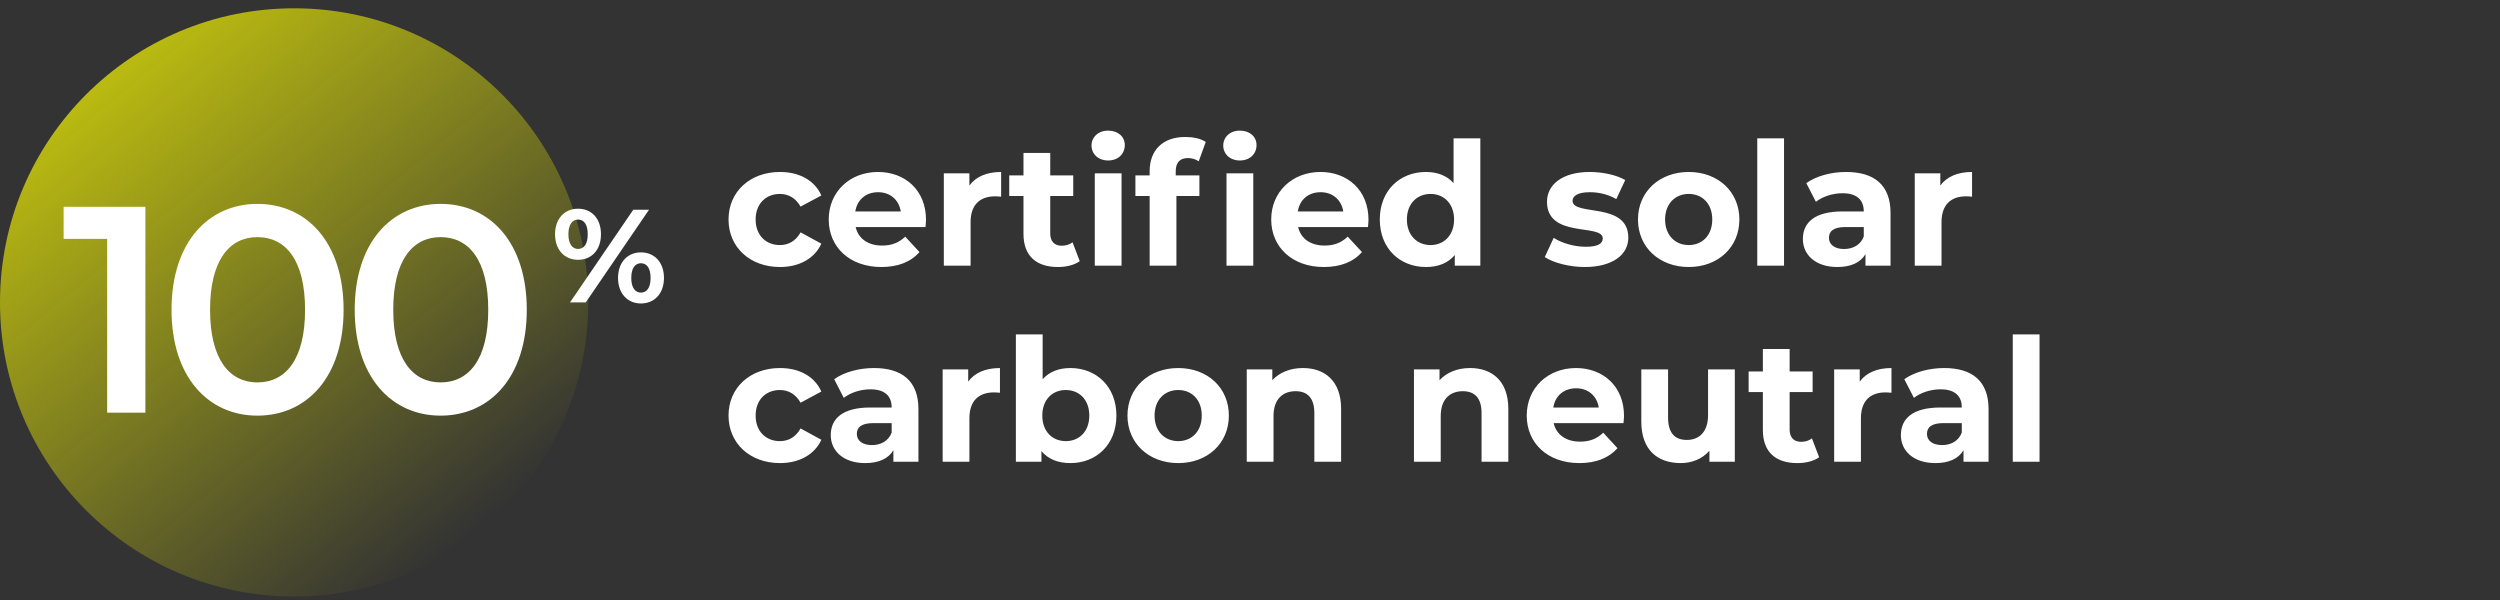 <svg width="204" height="49" viewBox="0 0 204 49" fill="none" xmlns="http://www.w3.org/2000/svg">
<rect x="0" y="0" width="204" height="49" fill="#333333" stroke="none"/>
<path d="M63.648 21.788C61.198 21.788 59.448 20.178 59.448 17.91C59.448 15.643 61.198 14.033 63.648 14.033C65.23 14.033 66.476 14.719 67.022 15.95L65.328 16.86C64.922 16.146 64.32 15.825 63.634 15.825C62.528 15.825 61.66 16.595 61.66 17.91C61.66 19.227 62.528 19.997 63.634 19.997C64.32 19.997 64.922 19.689 65.328 18.96L67.022 19.884C66.476 21.088 65.23 21.788 63.648 21.788ZM75.562 17.939C75.562 18.107 75.534 18.345 75.52 18.526H69.822C70.032 19.465 70.83 20.038 71.978 20.038C72.776 20.038 73.35 19.8 73.868 19.311L75.03 20.57C74.33 21.369 73.28 21.788 71.922 21.788C69.318 21.788 67.624 20.151 67.624 17.91C67.624 15.656 69.346 14.033 71.642 14.033C73.854 14.033 75.562 15.517 75.562 17.939ZM71.656 15.684C70.662 15.684 69.948 16.287 69.794 17.253H73.504C73.35 16.3 72.636 15.684 71.656 15.684ZM79.102 15.139C79.634 14.411 80.53 14.033 81.692 14.033V16.049C81.51 16.035 81.37 16.02 81.202 16.02C79.998 16.02 79.2 16.678 79.2 18.12V21.677H77.016V14.145H79.102V15.139ZM87.52 19.773L88.108 21.312C87.66 21.634 87.002 21.788 86.33 21.788C84.552 21.788 83.516 20.878 83.516 19.087V15.992H82.354V14.312H83.516V12.479H85.7V14.312H87.576V15.992H85.7V19.058C85.7 19.703 86.05 20.052 86.638 20.052C86.96 20.052 87.282 19.954 87.52 19.773ZM90.426 13.095C89.614 13.095 89.068 12.562 89.068 11.877C89.068 11.191 89.614 10.659 90.426 10.659C91.238 10.659 91.784 11.162 91.784 11.835C91.784 12.562 91.238 13.095 90.426 13.095ZM89.334 21.677V14.145H91.518V21.677H89.334ZM101.175 13.095C100.363 13.095 99.817 12.562 99.817 11.877C99.817 11.191 100.363 10.659 101.175 10.659C101.987 10.659 102.533 11.162 102.533 11.835C102.533 12.562 101.987 13.095 101.175 13.095ZM96.933 12.899C96.289 12.899 95.939 13.248 95.939 13.991V14.312H97.871V15.992H95.995V21.677H93.811V15.992H92.649V14.312H93.811V13.976C93.811 12.283 94.847 11.177 96.723 11.177C97.339 11.177 97.983 11.303 98.389 11.582L97.815 13.165C97.577 12.996 97.269 12.899 96.933 12.899ZM100.083 21.677V14.145H102.267V21.677H100.083ZM111.669 17.939C111.669 18.107 111.641 18.345 111.627 18.526H105.929C106.139 19.465 106.937 20.038 108.085 20.038C108.883 20.038 109.457 19.8 109.975 19.311L111.137 20.57C110.437 21.369 109.387 21.788 108.029 21.788C105.425 21.788 103.731 20.151 103.731 17.91C103.731 15.656 105.453 14.033 107.749 14.033C109.961 14.033 111.669 15.517 111.669 17.939ZM107.763 15.684C106.769 15.684 106.055 16.287 105.901 17.253H109.611C109.457 16.3 108.743 15.684 107.763 15.684ZM118.611 11.289H120.795V21.677H118.709V20.808C118.163 21.466 117.365 21.788 116.357 21.788C114.229 21.788 112.591 20.276 112.591 17.91C112.591 15.544 114.229 14.033 116.357 14.033C117.281 14.033 118.065 14.326 118.611 14.943V11.289ZM116.735 19.997C117.813 19.997 118.653 19.212 118.653 17.91C118.653 16.608 117.813 15.825 116.735 15.825C115.643 15.825 114.803 16.608 114.803 17.91C114.803 19.212 115.643 19.997 116.735 19.997ZM129.315 21.788C128.041 21.788 126.753 21.439 126.053 20.977L126.781 19.409C127.453 19.843 128.475 20.137 129.399 20.137C130.407 20.137 130.785 19.87 130.785 19.451C130.785 18.218 126.235 19.479 126.235 16.468C126.235 15.04 127.523 14.033 129.721 14.033C130.757 14.033 131.905 14.271 132.619 14.691L131.891 16.244C131.149 15.825 130.407 15.684 129.721 15.684C128.741 15.684 128.321 15.992 128.321 16.384C128.321 17.672 132.871 16.427 132.871 19.395C132.871 20.794 131.569 21.788 129.315 21.788ZM137.803 21.788C135.409 21.788 133.659 20.178 133.659 17.91C133.659 15.643 135.409 14.033 137.803 14.033C140.197 14.033 141.933 15.643 141.933 17.91C141.933 20.178 140.197 21.788 137.803 21.788ZM137.803 19.997C138.895 19.997 139.721 19.212 139.721 17.91C139.721 16.608 138.895 15.825 137.803 15.825C136.711 15.825 135.871 16.608 135.871 17.91C135.871 19.212 136.711 19.997 137.803 19.997ZM143.393 21.677V11.289H145.577V21.677H143.393ZM150.642 14.033C152.938 14.033 154.268 15.097 154.268 17.378V21.677H152.224V20.738C151.818 21.424 151.034 21.788 149.928 21.788C148.164 21.788 147.114 20.808 147.114 19.506C147.114 18.177 148.052 17.253 150.348 17.253H152.084C152.084 16.314 151.524 15.768 150.348 15.768C149.55 15.768 148.724 16.035 148.178 16.468L147.394 14.943C148.22 14.354 149.438 14.033 150.642 14.033ZM150.474 20.319C151.202 20.319 151.832 19.983 152.084 19.297V18.526H150.586C149.564 18.526 149.242 18.904 149.242 19.409C149.242 19.954 149.704 20.319 150.474 20.319ZM158.33 15.139C158.862 14.411 159.758 14.033 160.92 14.033V16.049C160.738 16.035 160.598 16.02 160.43 16.02C159.226 16.02 158.428 16.678 158.428 18.12V21.677H156.244V14.145H158.33V15.139ZM63.648 37.788C61.198 37.788 59.448 36.178 59.448 33.91C59.448 31.642 61.198 30.032 63.648 30.032C65.23 30.032 66.476 30.718 67.022 31.951L65.328 32.861C64.922 32.147 64.32 31.825 63.634 31.825C62.528 31.825 61.66 32.594 61.66 33.91C61.66 35.227 62.528 35.996 63.634 35.996C64.32 35.996 64.922 35.688 65.328 34.961L67.022 35.885C66.476 37.089 65.23 37.788 63.648 37.788ZM71.317 30.032C73.614 30.032 74.944 31.096 74.944 33.379V37.676H72.9V36.739C72.493 37.425 71.71 37.788 70.603 37.788C68.84 37.788 67.79 36.809 67.79 35.507C67.79 34.176 68.728 33.252 71.023 33.252H72.76C72.76 32.315 72.2 31.768 71.023 31.768C70.225 31.768 69.4 32.035 68.853 32.468L68.07 30.942C68.895 30.355 70.114 30.032 71.317 30.032ZM71.15 36.319C71.877 36.319 72.507 35.983 72.76 35.297V34.526H71.261C70.24 34.526 69.918 34.904 69.918 35.408C69.918 35.955 70.379 36.319 71.15 36.319ZM79.006 31.139C79.538 30.41 80.434 30.032 81.596 30.032V32.048C81.414 32.035 81.274 32.02 81.106 32.02C79.902 32.02 79.104 32.678 79.104 34.12V37.676H76.92V30.145H79.006V31.139ZM87.347 30.032C89.461 30.032 91.099 31.544 91.099 33.91C91.099 36.276 89.461 37.788 87.347 37.788C86.339 37.788 85.527 37.467 84.981 36.809V37.676H82.895V27.288H85.079V30.942C85.639 30.326 86.409 30.032 87.347 30.032ZM86.969 35.996C88.061 35.996 88.887 35.212 88.887 33.91C88.887 32.608 88.061 31.825 86.969 31.825C85.877 31.825 85.051 32.608 85.051 33.91C85.051 35.212 85.877 35.996 86.969 35.996ZM96.145 37.788C93.751 37.788 92.001 36.178 92.001 33.91C92.001 31.642 93.751 30.032 96.145 30.032C98.539 30.032 100.275 31.642 100.275 33.91C100.275 36.178 98.539 37.788 96.145 37.788ZM96.145 35.996C97.237 35.996 98.063 35.212 98.063 33.91C98.063 32.608 97.237 31.825 96.145 31.825C95.053 31.825 94.213 32.608 94.213 33.91C94.213 35.212 95.053 35.996 96.145 35.996ZM106.313 30.032C108.091 30.032 109.435 31.069 109.435 33.364V37.676H107.251V33.7C107.251 32.483 106.691 31.922 105.725 31.922C104.675 31.922 103.919 32.566 103.919 33.953V37.676H101.735V30.145H103.821V31.026C104.409 30.383 105.291 30.032 106.313 30.032ZM119.957 30.032C121.735 30.032 123.079 31.069 123.079 33.364V37.676H120.895V33.7C120.895 32.483 120.335 31.922 119.369 31.922C118.319 31.922 117.563 32.566 117.563 33.953V37.676H115.379V30.145H117.465V31.026C118.053 30.383 118.935 30.032 119.957 30.032ZM132.519 33.938C132.519 34.106 132.491 34.344 132.477 34.526H126.779C126.989 35.465 127.787 36.038 128.935 36.038C129.733 36.038 130.307 35.8 130.825 35.31L131.987 36.571C131.287 37.368 130.237 37.788 128.879 37.788C126.275 37.788 124.581 36.151 124.581 33.91C124.581 31.657 126.303 30.032 128.599 30.032C130.811 30.032 132.519 31.517 132.519 33.938ZM128.613 31.684C127.619 31.684 126.905 32.286 126.751 33.252H130.461C130.307 32.3 129.593 31.684 128.613 31.684ZM139.377 30.145H141.561V37.676H139.489V36.781C138.915 37.438 138.075 37.788 137.151 37.788C135.261 37.788 133.931 36.724 133.931 34.401V30.145H136.115V34.078C136.115 35.339 136.675 35.898 137.641 35.898C138.649 35.898 139.377 35.255 139.377 33.868V30.145ZM147.854 35.773L148.442 37.312C147.994 37.635 147.336 37.788 146.664 37.788C144.886 37.788 143.85 36.879 143.85 35.087V31.992H142.688V30.312H143.85V28.479H146.034V30.312H147.91V31.992H146.034V35.059C146.034 35.703 146.384 36.053 146.972 36.053C147.294 36.053 147.616 35.955 147.854 35.773ZM151.754 31.139C152.286 30.41 153.182 30.032 154.344 30.032V32.048C154.162 32.035 154.022 32.02 153.854 32.02C152.65 32.02 151.852 32.678 151.852 34.12V37.676H149.668V30.145H151.754V31.139ZM158.64 30.032C160.936 30.032 162.266 31.096 162.266 33.379V37.676H160.222V36.739C159.816 37.425 159.032 37.788 157.926 37.788C156.162 37.788 155.112 36.809 155.112 35.507C155.112 34.176 156.05 33.252 158.346 33.252H160.082C160.082 32.315 159.522 31.768 158.346 31.768C157.548 31.768 156.722 32.035 156.176 32.468L155.392 30.942C156.218 30.355 157.436 30.032 158.64 30.032ZM158.472 36.319C159.2 36.319 159.83 35.983 160.082 35.297V34.526H158.584C157.562 34.526 157.24 34.904 157.24 35.408C157.24 35.955 157.702 36.319 158.472 36.319ZM164.242 37.676V27.288H166.426V37.676H164.242Z" fill="white"/>
<circle opacity="0.8" cx="24" cy="24.677" r="24" fill="url(#paint0_linear_4875_10374)"/>
<path d="M5.192 16.877H11.864V33.676H8.744V19.492H5.192V16.877ZM21.005 33.916C17.021 33.916 13.997 30.797 13.997 25.276C13.997 19.756 17.021 16.637 21.005 16.637C25.013 16.637 28.037 19.756 28.037 25.276C28.037 30.797 25.013 33.916 21.005 33.916ZM21.005 31.204C23.309 31.204 24.893 29.332 24.893 25.276C24.893 21.221 23.309 19.349 21.005 19.349C18.725 19.349 17.141 21.221 17.141 25.276C17.141 29.332 18.725 31.204 21.005 31.204ZM35.953 33.916C31.969 33.916 28.945 30.797 28.945 25.276C28.945 19.756 31.969 16.637 35.953 16.637C39.961 16.637 42.985 19.756 42.985 25.276C42.985 30.797 39.961 33.916 35.953 33.916ZM35.953 31.204C38.257 31.204 39.841 29.332 39.841 25.276C39.841 21.221 38.257 19.349 35.953 19.349C33.673 19.349 32.089 21.221 32.089 25.276C32.089 29.332 33.673 31.204 35.953 31.204Z" fill="white"/>
<path d="M47.171 21.199C46.069 21.199 45.292 20.389 45.292 19.114C45.292 17.84 46.069 17.03 47.171 17.03C48.272 17.03 49.039 17.829 49.039 19.114C49.039 20.4 48.272 21.199 47.171 21.199ZM46.512 24.677L51.674 17.116H52.96L47.797 24.677H46.512ZM47.171 20.313C47.646 20.313 47.959 19.924 47.959 19.114C47.959 18.305 47.646 17.916 47.171 17.916C46.706 17.916 46.382 18.315 46.382 19.114C46.382 19.914 46.706 20.313 47.171 20.313ZM52.301 24.763C51.21 24.763 50.432 23.953 50.432 22.678C50.432 21.404 51.21 20.594 52.301 20.594C53.402 20.594 54.18 21.404 54.18 22.678C54.18 23.953 53.402 24.763 52.301 24.763ZM52.301 23.877C52.776 23.877 53.089 23.478 53.089 22.678C53.089 21.879 52.776 21.48 52.301 21.48C51.836 21.48 51.512 21.869 51.512 22.678C51.512 23.488 51.836 23.877 52.301 23.877Z" fill="white"/>
<defs>
<linearGradient id="paint0_linear_4875_10374" x1="0" y1="0.677" x2="36.75" y2="44.926" gradientUnits="userSpaceOnUse">
<stop stop-color="#FFFF00"/>
<stop offset="1" stop-color="#FFFF00" stop-opacity="0"/>
</linearGradient>
</defs>
</svg>
